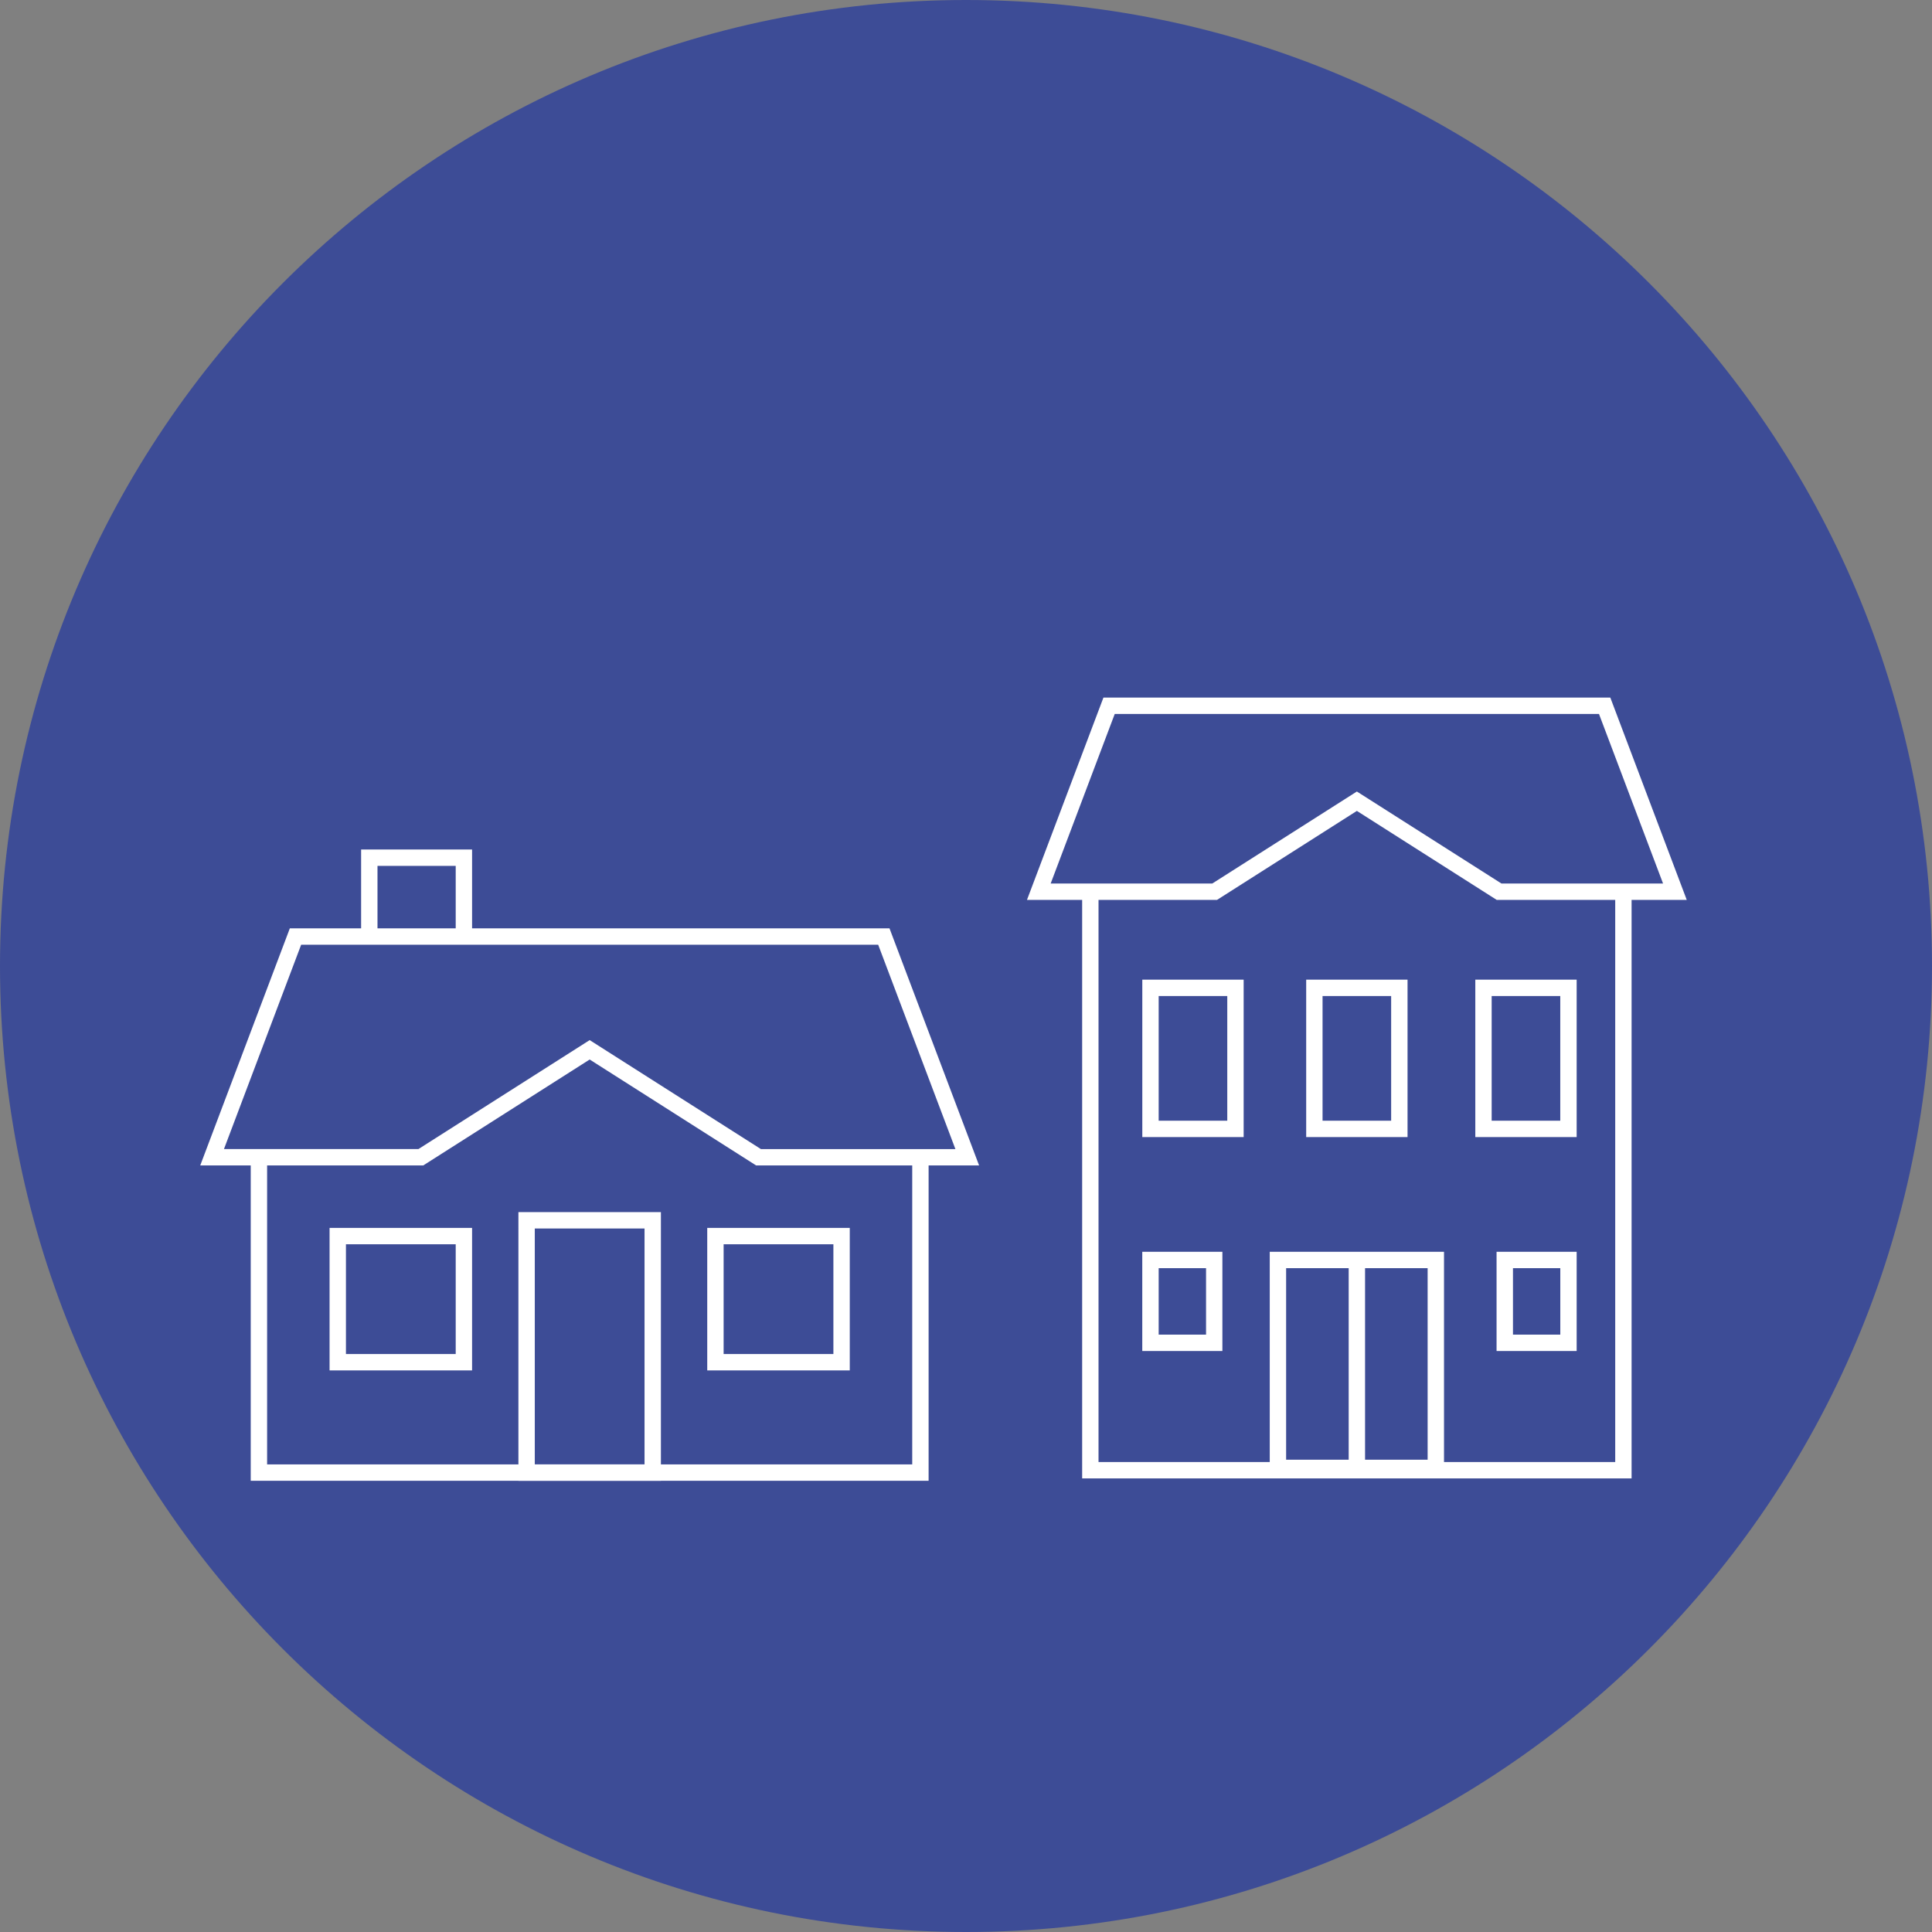 <svg version="1.1" id="Calque_1" xmlns="http://www.w3.org/2000/svg" xmlns:xlink="http://www.w3.org/1999/xlink" x="0px" y="0px"
	 width="118px" height="118px" viewBox="0 0 118 118" enable-background="new 0 0 118 118" xml:space="preserve">
<rect x="0" y="0" width="118" height="118" fill="#808080" stroke="none"/>
<path fill="#3D4C96" d="M118,59c0,32.586-26.415,59-59,59S0,91.586,0,59C0,26.416,26.415,0,59,0S118,26.416,118,59"/>
<polygon fill="#FFFFFF" points="99.652,90.296 66.094,90.296 66.094,54.399 67.094,54.399 67.094,89.296 98.652,89.296 
	98.652,54.399 99.652,54.399 "/>
<path fill="#FFFFFF" d="M75.958,69.449h-6.19v-9.615h6.19V69.449z M70.768,68.449h4.19v-7.615h-4.19V68.449z"/>
<path fill="#FFFFFF" d="M96.297,69.449h-6.19v-9.615h6.19V69.449z M91.106,68.449h4.19v-7.615h-4.19V68.449z"/>
<path fill="#FFFFFF" d="M85.968,69.449h-6.19v-9.615h6.19V69.449z M80.777,68.449h4.19v-7.615h-4.19V68.449z"/>
<path fill="#FFFFFF" d="M74.659,82.515h-4.893v-6.06h4.893V82.515z M70.768,81.515h2.893v-4.06h-2.893V81.515z"/>
<path fill="#FFFFFF" d="M96.297,82.515h-4.892v-6.06h4.892V82.515z M92.407,81.515h2.891v-4.06h-2.891V81.515z"/>
<path fill="#FFFFFF" d="M88.194,90.154H77.552V76.455h10.643V90.154z M78.552,89.154h8.643V77.455h-8.643V89.154z"/>
<rect x="82.373" y="77.411" fill="#FFFFFF" width="1" height="12.529"/>
<path fill="#FFFFFF" d="M103.021,54.963H91.414l-8.541-5.436l-8.542,5.436H62.724l4.67-12.356h30.959L103.021,54.963z
	 M91.705,53.963h9.869l-3.913-10.356H68.084l-3.913,10.356h9.869l8.833-5.62L91.705,53.963z"/>
<polygon fill="#FFFFFF" points="56.716,90.441 15.314,90.441 15.314,70.76 16.314,70.76 16.314,89.441 55.716,89.441 55.716,70.76 
	56.716,70.76 "/>
<path fill="#FFFFFF" d="M59.8,71.182H46.183l-10.168-6.471l-10.166,6.471H12.229L17.702,56.7h36.625L59.8,71.182z M46.474,70.182
	h11.879L53.636,57.7H18.394l-4.715,12.481h11.877l10.459-6.655L46.474,70.182z"/>
<path fill="#FFFFFF" d="M40.366,90.44h-8.703V74.033h8.703V90.44z M32.663,89.44h6.703V75.033h-6.703V89.44z"/>
<path fill="#FFFFFF" d="M51.901,83.7h-8.705v-8.704h8.705V83.7z M44.196,82.7h6.705v-6.704h-6.705V82.7z"/>
<path fill="#FFFFFF" d="M28.833,83.7h-8.704v-8.704h8.704V83.7z M21.129,82.7h6.704v-6.704h-6.704V82.7z"/>
<polygon fill="#FFFFFF" points="28.833,57.432 27.833,57.432 27.833,52.885 23.056,52.885 23.056,57.432 22.056,57.432 
	22.056,51.885 28.833,51.885 "/>
</svg>
